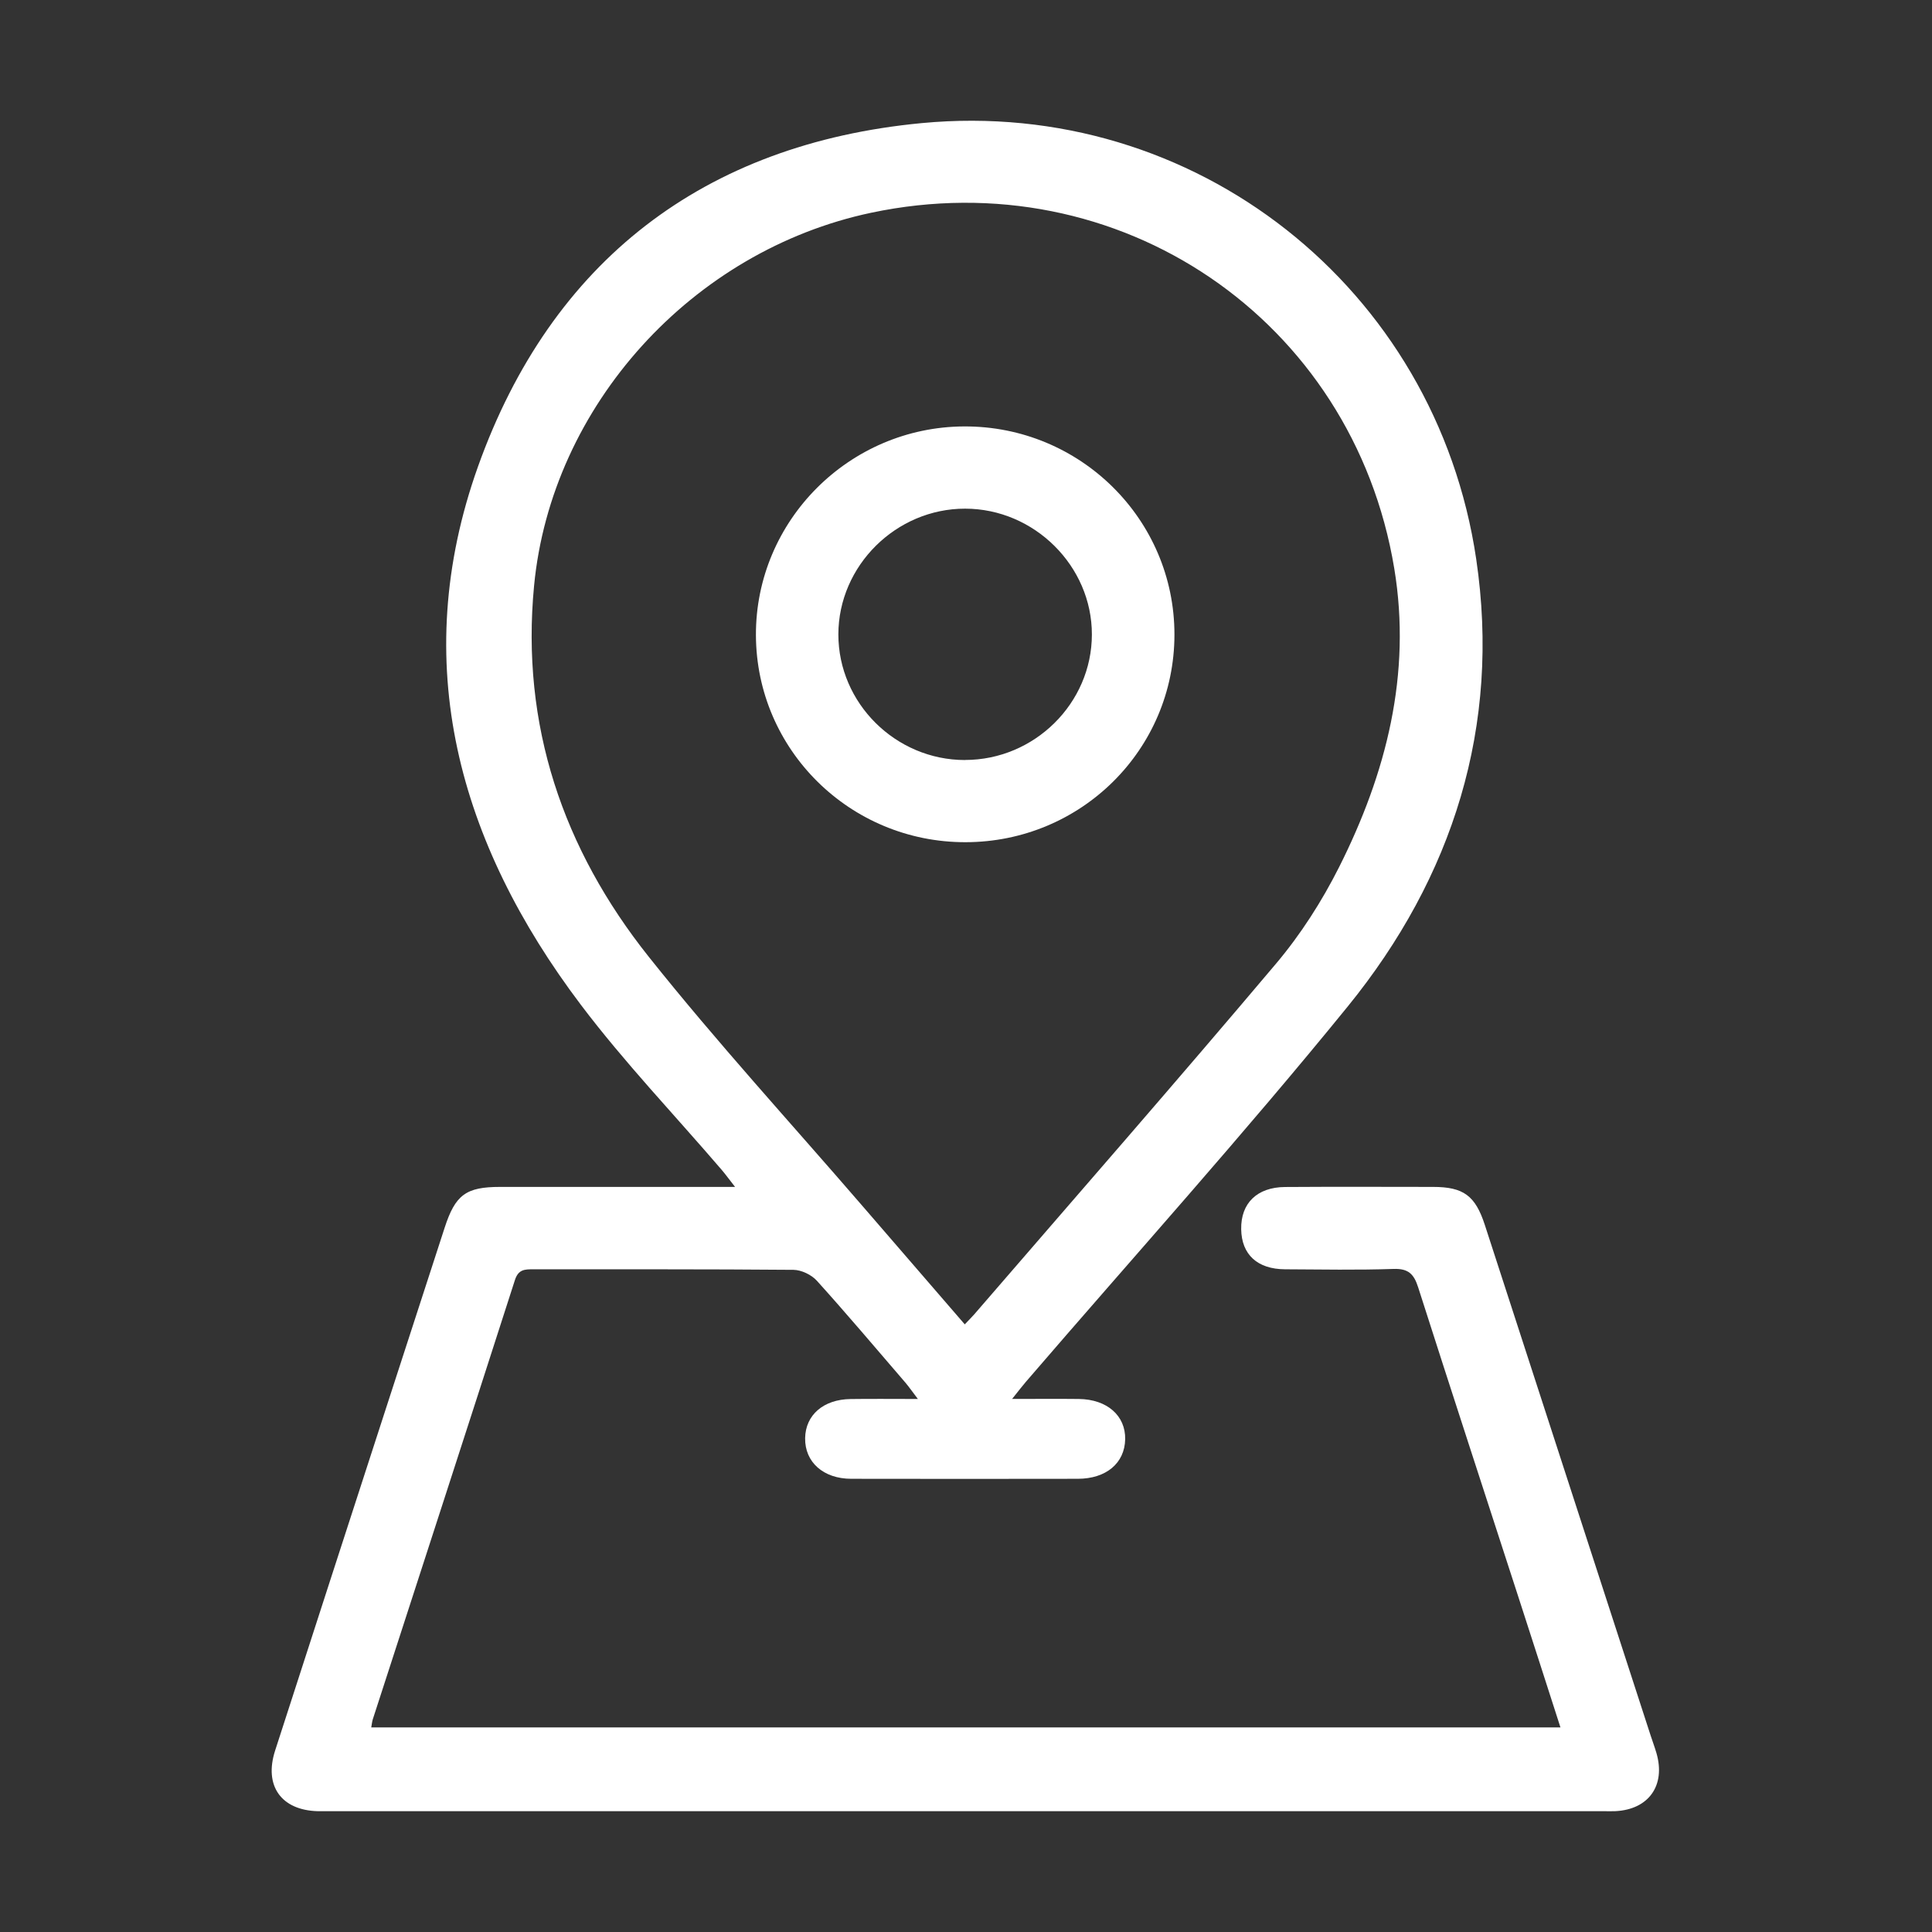 <svg width="64" height="64" viewBox="0 0 64 64" fill="none" xmlns="http://www.w3.org/2000/svg">
<rect x="0" y="0" width="64" height="64" fill="#333333" stroke="none"/>
<path d="M12.294 57.223H51.692C51.222 55.765 50.771 54.356 50.314 52.95C49.2 49.513 48.077 46.08 46.977 42.64C46.836 42.202 46.653 42.019 46.165 42.035C44.968 42.076 43.767 42.053 42.568 42.047C41.65 42.042 41.129 41.557 41.116 40.72C41.101 39.86 41.639 39.328 42.57 39.321C44.204 39.31 45.836 39.316 47.47 39.318C48.479 39.318 48.872 39.606 49.188 40.581C51.019 46.216 52.848 51.85 54.677 57.484C54.741 57.681 54.814 57.875 54.872 58.073C55.183 59.142 54.617 59.942 53.513 59.997C53.389 60.003 53.265 59.998 53.141 59.998C39.041 59.998 24.939 59.998 10.839 59.998C10.735 59.998 10.632 60 10.528 59.998C9.316 59.967 8.737 59.157 9.114 57.989C10.338 54.197 11.568 50.408 12.797 46.619C13.44 44.636 14.085 42.654 14.729 40.671C15.084 39.578 15.435 39.318 16.568 39.318C18.924 39.318 21.281 39.318 23.639 39.318H24.35C24.153 39.067 24.039 38.908 23.912 38.759C22.351 36.938 20.686 35.197 19.243 33.287C15.193 27.924 13.515 21.957 15.833 15.459C18.264 8.647 23.322 4.763 30.532 4.078C39.576 3.22 47.574 9.535 48.902 18.525C49.719 24.049 48.133 29.051 44.644 33.343C41.202 37.577 37.546 41.635 33.985 45.773C33.858 45.921 33.739 46.078 33.527 46.342C34.35 46.342 35.047 46.335 35.741 46.343C36.676 46.355 37.289 46.897 37.273 47.679C37.256 48.468 36.646 48.986 35.703 48.987C33.201 48.991 30.699 48.992 28.198 48.987C27.274 48.986 26.659 48.434 26.671 47.641C26.682 46.876 27.276 46.356 28.177 46.345C28.875 46.335 29.573 46.343 30.406 46.343C30.219 46.098 30.112 45.941 29.988 45.796C29.017 44.668 28.056 43.53 27.059 42.425C26.881 42.229 26.548 42.068 26.285 42.065C23.411 42.04 20.538 42.05 17.664 42.047C17.383 42.047 17.171 42.048 17.057 42.404C15.498 47.258 13.92 52.106 12.349 56.955C12.326 57.028 12.319 57.106 12.298 57.223H12.294ZM31.959 43.871C32.108 43.714 32.197 43.628 32.277 43.535C35.614 39.67 38.974 35.827 42.267 31.926C43.086 30.957 43.79 29.855 44.361 28.721C45.923 25.615 46.765 22.329 46.187 18.833C44.819 10.572 37.054 5.313 28.857 7.048C22.931 8.302 18.264 13.432 17.692 19.403C17.249 24.016 18.648 28.124 21.492 31.696C23.745 34.524 26.192 37.194 28.556 39.933C29.674 41.23 30.795 42.523 31.957 43.869L31.959 43.871Z" fill="white"/>
<path d="M31.984 27.899C28.157 27.904 25.055 24.838 25.041 21.041C25.028 17.252 28.128 14.144 31.936 14.126C35.781 14.108 38.908 17.204 38.905 21.024C38.902 24.829 35.814 27.895 31.982 27.899H31.984ZM31.968 25.175C34.268 25.175 36.168 23.296 36.17 21.019C36.173 18.75 34.261 16.852 31.972 16.85C29.684 16.848 27.775 18.74 27.772 21.014C27.77 23.293 29.669 25.177 31.966 25.177L31.968 25.175Z" fill="white"/>
</svg>

